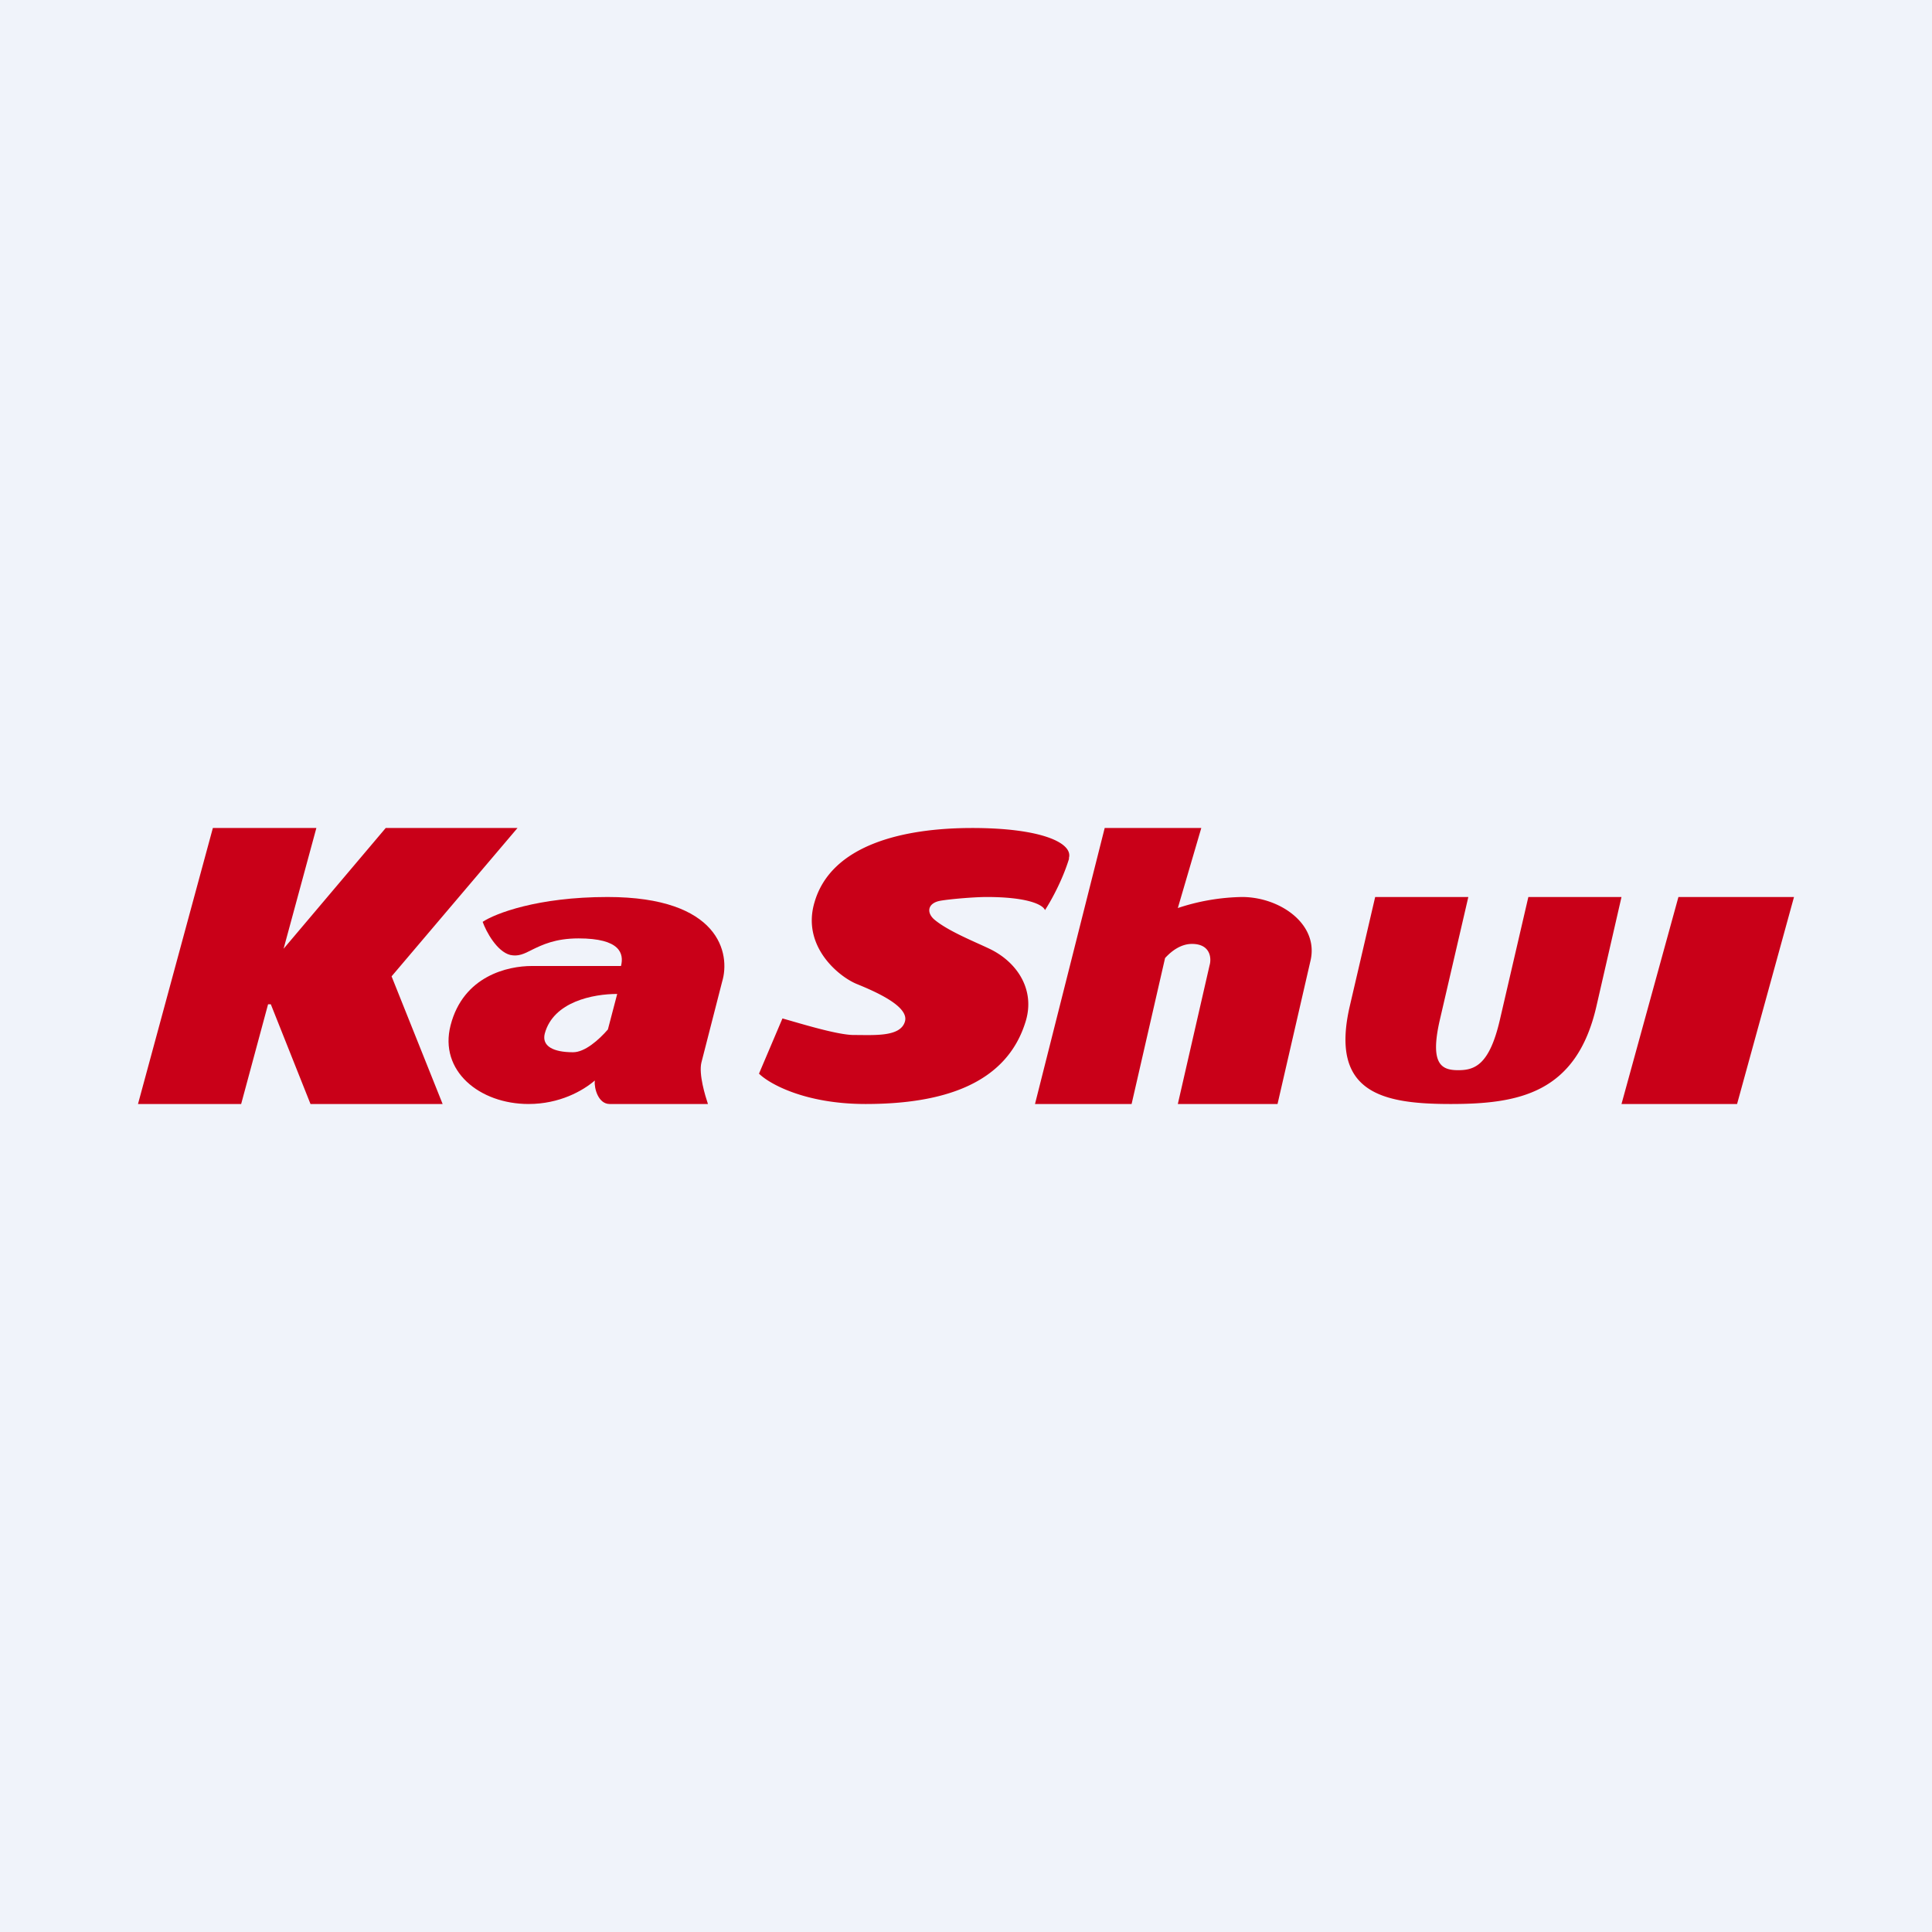 <!-- by TradingView --><svg width="56" height="56" viewBox="0 0 56 56" xmlns="http://www.w3.org/2000/svg"><path fill="#F0F3FA" d="M0 0h56v56H0z"/><path fill-rule="evenodd" d="M13.99 26.72c.1.28.41.86.8.96.23.05.4-.03.63-.15.29-.14.67-.33 1.35-.33 1.21 0 1.32.44 1.23.8h-2.59c-.68 0-1.98.28-2.35 1.72-.34 1.32.84 2.28 2.26 2.28.9 0 1.57-.38 1.92-.68v.02c-.02.2.1.66.43.66h2.85c-.08-.24-.27-.86-.19-1.2l.6-2.34c.25-.82-.07-2.46-3.32-2.46-2.03 0-3.26.48-3.62.72Zm3.63 3.12.27-1.03c-.69 0-1.85.22-2.1 1.15-.09.36.24.54.82.54.34 0 .74-.35 1.01-.66Z" fill="#C90018"/><path d="M30.99 24.88c-.2.66-.55 1.27-.7 1.5-.07-.17-.54-.38-1.69-.38-.36 0-1.07.06-1.35.11-.37.07-.4.35-.16.55.42.35 1.25.67 1.65.87.76.39 1.25 1.16 1 2.04-.55 1.88-2.46 2.43-4.65 2.43-1.76 0-2.8-.59-3.09-.88l.68-1.6c.5.14 1.59.48 2.07.48.6 0 1.35.06 1.48-.39.13-.44-.86-.87-1.4-1.09-.53-.22-1.6-1.1-1.22-2.37.48-1.65 2.54-2.15 4.57-2.15 2.02 0 2.94.44 2.8.88ZM48.65 26H52l-1.65 6H47l1.65-6ZM42.56 26h-2.7l-.74 3.18c-.57 2.5.95 2.82 2.93 2.82 1.97 0 3.64-.31 4.22-2.82L47 26h-2.7l-.83 3.58c-.3 1.28-.72 1.44-1.2 1.44s-.83-.16-.54-1.44l.83-3.58ZM34.82 24h-2.8L30 32h2.8l.97-4.23c.2-.22.47-.41.78-.41.54 0 .57.42.51.62L34.14 32h2.89l.95-4.13C38.25 26.8 37.11 26 36 26a6.2 6.2 0 0 0-1.86.32l.68-2.32ZM6.17 24h3l-.95 3.5 2.96-3.5H15l-3.65 4.3 1.48 3.7H9l-1.15-2.89h-.08L6.99 32H4l2.17-8Z" fill="#C90018"/></svg>